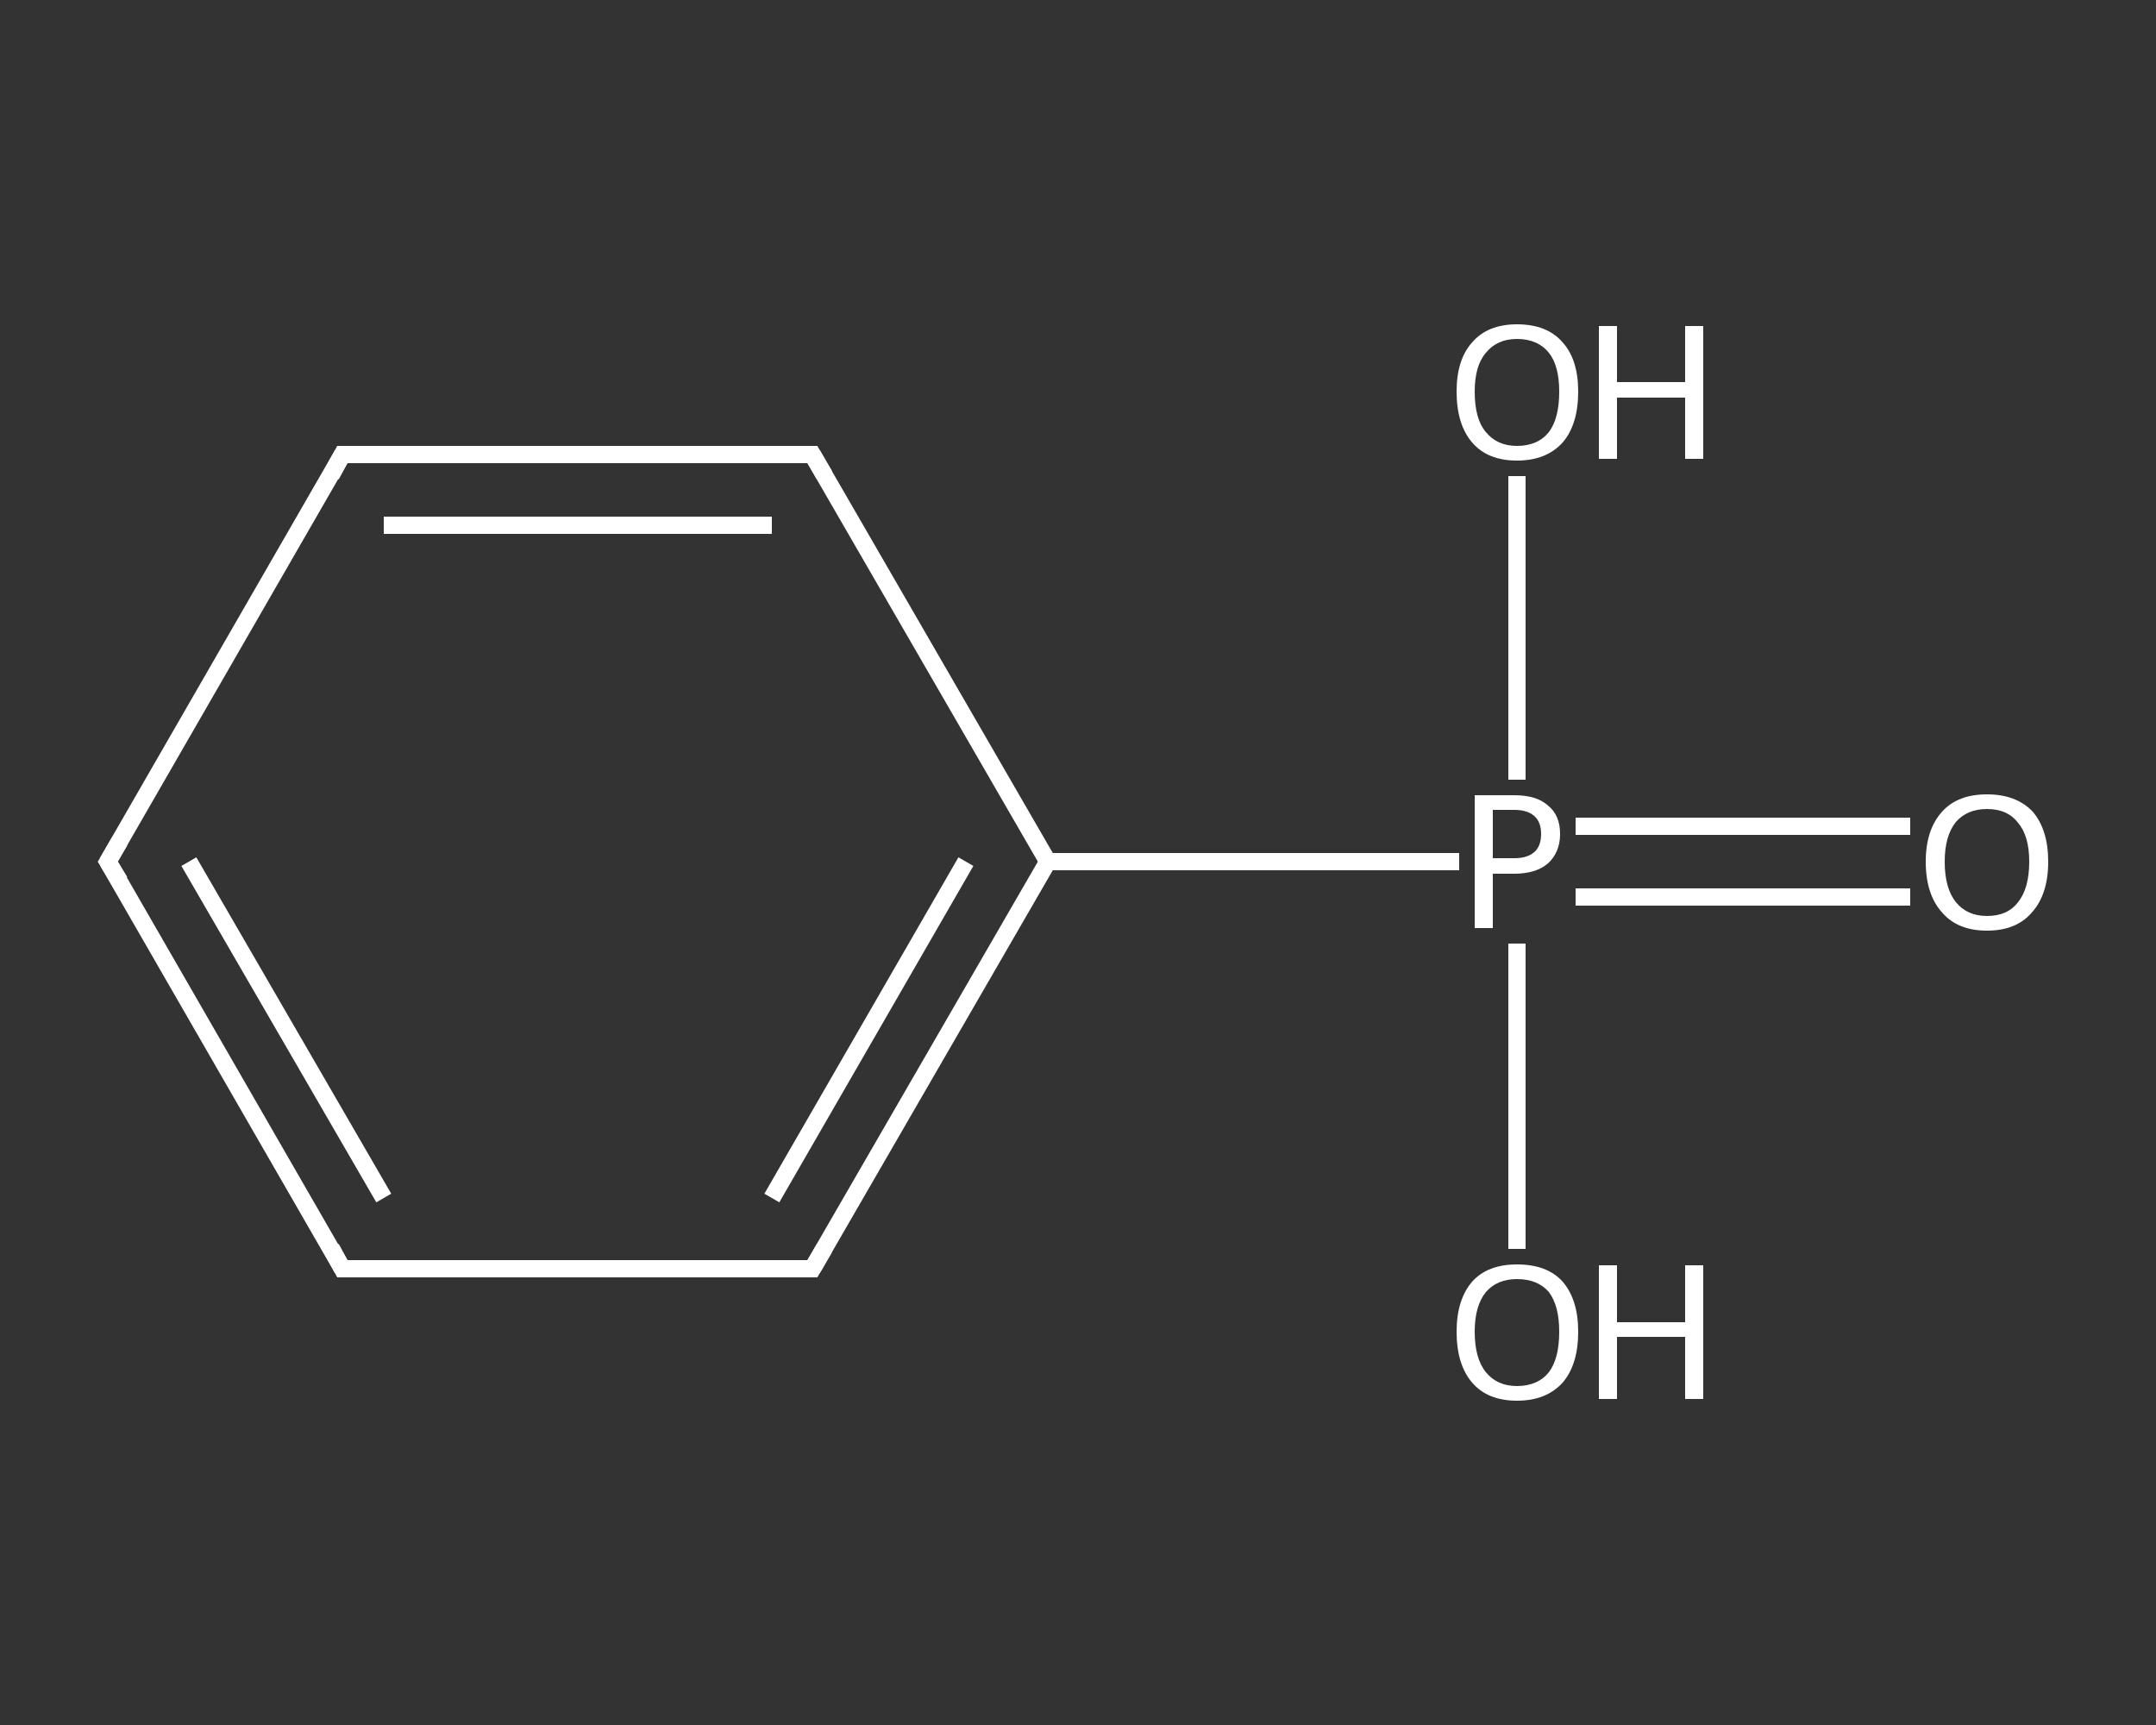 <?xml version='1.0' encoding='iso-8859-1'?>
<svg version='1.1' baseProfile='full'
              xmlns='http://www.w3.org/2000/svg'
                      xmlns:rdkit='http://www.rdkit.org/xml'
                      xmlns:xlink='http://www.w3.org/1999/xlink'
                  xml:space='preserve'
width='250px' height='200px' viewBox='0 0 250 200'>
<rect x="0" y="0" width="250" height="200" fill="#333333" stroke="none"/>
<!-- END OF HEADER -->
<rect style='opacity:1.0;fill:transparent;stroke:none' width='250.0' height='200.0' x='0.0' y='0.0'> </rect>
<path class='bond-0 atom-0 atom-1' d='M 221.5,104.0 L 202.1,104.0' style='fill:none;fill-rule:evenodd;stroke:#FFFFFF;stroke-width:2.0px;stroke-linecap:butt;stroke-linejoin:miter;stroke-opacity:1' />
<path class='bond-0 atom-0 atom-1' d='M 202.1,104.0 L 182.7,104.0' style='fill:none;fill-rule:evenodd;stroke:#FFFFFF;stroke-width:2.0px;stroke-linecap:butt;stroke-linejoin:miter;stroke-opacity:1' />
<path class='bond-0 atom-0 atom-1' d='M 221.5,95.8 L 202.1,95.8' style='fill:none;fill-rule:evenodd;stroke:#FFFFFF;stroke-width:2.0px;stroke-linecap:butt;stroke-linejoin:miter;stroke-opacity:1' />
<path class='bond-0 atom-0 atom-1' d='M 202.1,95.8 L 182.7,95.8' style='fill:none;fill-rule:evenodd;stroke:#FFFFFF;stroke-width:2.0px;stroke-linecap:butt;stroke-linejoin:miter;stroke-opacity:1' />
<path class='bond-1 atom-1 atom-2' d='M 175.9,109.4 L 175.9,127.1' style='fill:none;fill-rule:evenodd;stroke:#FFFFFF;stroke-width:2.0px;stroke-linecap:butt;stroke-linejoin:miter;stroke-opacity:1' />
<path class='bond-1 atom-1 atom-2' d='M 175.9,127.1 L 175.9,144.8' style='fill:none;fill-rule:evenodd;stroke:#FFFFFF;stroke-width:2.0px;stroke-linecap:butt;stroke-linejoin:miter;stroke-opacity:1' />
<path class='bond-2 atom-1 atom-3' d='M 175.9,90.4 L 175.9,72.8' style='fill:none;fill-rule:evenodd;stroke:#FFFFFF;stroke-width:2.0px;stroke-linecap:butt;stroke-linejoin:miter;stroke-opacity:1' />
<path class='bond-2 atom-1 atom-3' d='M 175.9,72.8 L 175.9,55.2' style='fill:none;fill-rule:evenodd;stroke:#FFFFFF;stroke-width:2.0px;stroke-linecap:butt;stroke-linejoin:miter;stroke-opacity:1' />
<path class='bond-3 atom-1 atom-4' d='M 169.2,99.9 L 145.3,99.9' style='fill:none;fill-rule:evenodd;stroke:#FFFFFF;stroke-width:2.0px;stroke-linecap:butt;stroke-linejoin:miter;stroke-opacity:1' />
<path class='bond-3 atom-1 atom-4' d='M 145.3,99.9 L 121.5,99.9' style='fill:none;fill-rule:evenodd;stroke:#FFFFFF;stroke-width:2.0px;stroke-linecap:butt;stroke-linejoin:miter;stroke-opacity:1' />
<path class='bond-4 atom-4 atom-5' d='M 121.5,99.9 L 94.2,147.1' style='fill:none;fill-rule:evenodd;stroke:#FFFFFF;stroke-width:2.0px;stroke-linecap:butt;stroke-linejoin:miter;stroke-opacity:1' />
<path class='bond-4 atom-4 atom-5' d='M 112.0,99.9 L 89.5,138.9' style='fill:none;fill-rule:evenodd;stroke:#FFFFFF;stroke-width:2.0px;stroke-linecap:butt;stroke-linejoin:miter;stroke-opacity:1' />
<path class='bond-5 atom-5 atom-6' d='M 94.2,147.1 L 39.7,147.1' style='fill:none;fill-rule:evenodd;stroke:#FFFFFF;stroke-width:2.0px;stroke-linecap:butt;stroke-linejoin:miter;stroke-opacity:1' />
<path class='bond-6 atom-6 atom-7' d='M 39.7,147.1 L 12.5,99.9' style='fill:none;fill-rule:evenodd;stroke:#FFFFFF;stroke-width:2.0px;stroke-linecap:butt;stroke-linejoin:miter;stroke-opacity:1' />
<path class='bond-6 atom-6 atom-7' d='M 44.5,138.9 L 21.9,99.9' style='fill:none;fill-rule:evenodd;stroke:#FFFFFF;stroke-width:2.0px;stroke-linecap:butt;stroke-linejoin:miter;stroke-opacity:1' />
<path class='bond-7 atom-7 atom-8' d='M 12.5,99.9 L 39.7,52.7' style='fill:none;fill-rule:evenodd;stroke:#FFFFFF;stroke-width:2.0px;stroke-linecap:butt;stroke-linejoin:miter;stroke-opacity:1' />
<path class='bond-8 atom-8 atom-9' d='M 39.7,52.7 L 94.2,52.7' style='fill:none;fill-rule:evenodd;stroke:#FFFFFF;stroke-width:2.0px;stroke-linecap:butt;stroke-linejoin:miter;stroke-opacity:1' />
<path class='bond-8 atom-8 atom-9' d='M 44.5,60.9 L 89.5,60.9' style='fill:none;fill-rule:evenodd;stroke:#FFFFFF;stroke-width:2.0px;stroke-linecap:butt;stroke-linejoin:miter;stroke-opacity:1' />
<path class='bond-9 atom-9 atom-4' d='M 94.2,52.7 L 121.5,99.9' style='fill:none;fill-rule:evenodd;stroke:#FFFFFF;stroke-width:2.0px;stroke-linecap:butt;stroke-linejoin:miter;stroke-opacity:1' />
<path d='M 95.6,144.7 L 94.2,147.1 L 91.5,147.1' style='fill:none;stroke:#FFFFFF;stroke-width:2.0px;stroke-linecap:butt;stroke-linejoin:miter;stroke-opacity:1;' />
<path d='M 42.5,147.1 L 39.7,147.1 L 38.4,144.7' style='fill:none;stroke:#FFFFFF;stroke-width:2.0px;stroke-linecap:butt;stroke-linejoin:miter;stroke-opacity:1;' />
<path d='M 13.9,102.2 L 12.5,99.9 L 13.9,97.5' style='fill:none;stroke:#FFFFFF;stroke-width:2.0px;stroke-linecap:butt;stroke-linejoin:miter;stroke-opacity:1;' />
<path d='M 38.4,55.1 L 39.7,52.7 L 42.5,52.7' style='fill:none;stroke:#FFFFFF;stroke-width:2.0px;stroke-linecap:butt;stroke-linejoin:miter;stroke-opacity:1;' />
<path d='M 91.5,52.7 L 94.2,52.7 L 95.6,55.1' style='fill:none;stroke:#FFFFFF;stroke-width:2.0px;stroke-linecap:butt;stroke-linejoin:miter;stroke-opacity:1;' />
<path class='atom-0' d='M 223.3 99.9
Q 223.3 96.2, 225.2 94.1
Q 227.0 92.1, 230.4 92.1
Q 233.8 92.1, 235.7 94.1
Q 237.5 96.2, 237.5 99.9
Q 237.5 103.7, 235.6 105.8
Q 233.8 107.9, 230.4 107.9
Q 227.0 107.9, 225.2 105.8
Q 223.3 103.7, 223.3 99.9
M 230.4 106.2
Q 232.8 106.2, 234.0 104.6
Q 235.3 103.0, 235.3 99.9
Q 235.3 96.9, 234.0 95.4
Q 232.8 93.8, 230.4 93.8
Q 228.1 93.8, 226.8 95.3
Q 225.5 96.9, 225.5 99.9
Q 225.5 103.0, 226.8 104.6
Q 228.1 106.2, 230.4 106.2
' fill='#FFFFFF'/>
<path class='atom-1' d='M 175.6 92.2
Q 178.2 92.2, 179.5 93.4
Q 180.9 94.5, 180.9 96.7
Q 180.9 98.8, 179.5 100.1
Q 178.1 101.3, 175.6 101.3
L 173.1 101.3
L 173.1 107.6
L 171.0 107.6
L 171.0 92.2
L 175.6 92.2
M 175.6 99.5
Q 177.1 99.5, 177.9 98.8
Q 178.7 98.1, 178.7 96.7
Q 178.7 95.3, 177.9 94.6
Q 177.1 93.9, 175.6 93.9
L 173.1 93.9
L 173.1 99.5
L 175.6 99.5
' fill='#FFFFFF'/>
<path class='atom-2' d='M 168.9 154.4
Q 168.9 150.7, 170.7 148.6
Q 172.5 146.6, 175.9 146.6
Q 179.4 146.6, 181.2 148.6
Q 183.0 150.7, 183.0 154.4
Q 183.0 158.2, 181.2 160.3
Q 179.3 162.4, 175.9 162.4
Q 172.5 162.4, 170.7 160.3
Q 168.9 158.2, 168.9 154.4
M 175.9 160.7
Q 178.3 160.7, 179.6 159.1
Q 180.8 157.5, 180.8 154.4
Q 180.8 151.4, 179.6 149.8
Q 178.3 148.3, 175.9 148.3
Q 173.6 148.3, 172.3 149.8
Q 171.0 151.4, 171.0 154.4
Q 171.0 157.5, 172.3 159.1
Q 173.6 160.7, 175.9 160.7
' fill='#FFFFFF'/>
<path class='atom-2' d='M 185.4 146.7
L 187.5 146.7
L 187.5 153.3
L 195.4 153.3
L 195.4 146.7
L 197.5 146.7
L 197.5 162.2
L 195.4 162.2
L 195.4 155.0
L 187.5 155.0
L 187.5 162.2
L 185.4 162.2
L 185.4 146.7
' fill='#FFFFFF'/>
<path class='atom-3' d='M 168.9 45.4
Q 168.9 41.7, 170.7 39.7
Q 172.5 37.6, 175.9 37.6
Q 179.4 37.6, 181.2 39.7
Q 183.0 41.7, 183.0 45.4
Q 183.0 49.2, 181.2 51.3
Q 179.3 53.4, 175.9 53.4
Q 172.5 53.4, 170.7 51.3
Q 168.9 49.2, 168.9 45.4
M 175.9 51.7
Q 178.3 51.7, 179.6 50.1
Q 180.8 48.5, 180.8 45.4
Q 180.8 42.4, 179.6 40.9
Q 178.3 39.3, 175.9 39.3
Q 173.6 39.3, 172.3 40.9
Q 171.0 42.4, 171.0 45.4
Q 171.0 48.6, 172.3 50.1
Q 173.6 51.7, 175.9 51.7
' fill='#FFFFFF'/>
<path class='atom-3' d='M 185.4 37.8
L 187.5 37.8
L 187.5 44.3
L 195.4 44.3
L 195.4 37.8
L 197.5 37.8
L 197.5 53.2
L 195.4 53.2
L 195.4 46.1
L 187.5 46.1
L 187.5 53.2
L 185.4 53.2
L 185.4 37.8
' fill='#FFFFFF'/>
</svg>
